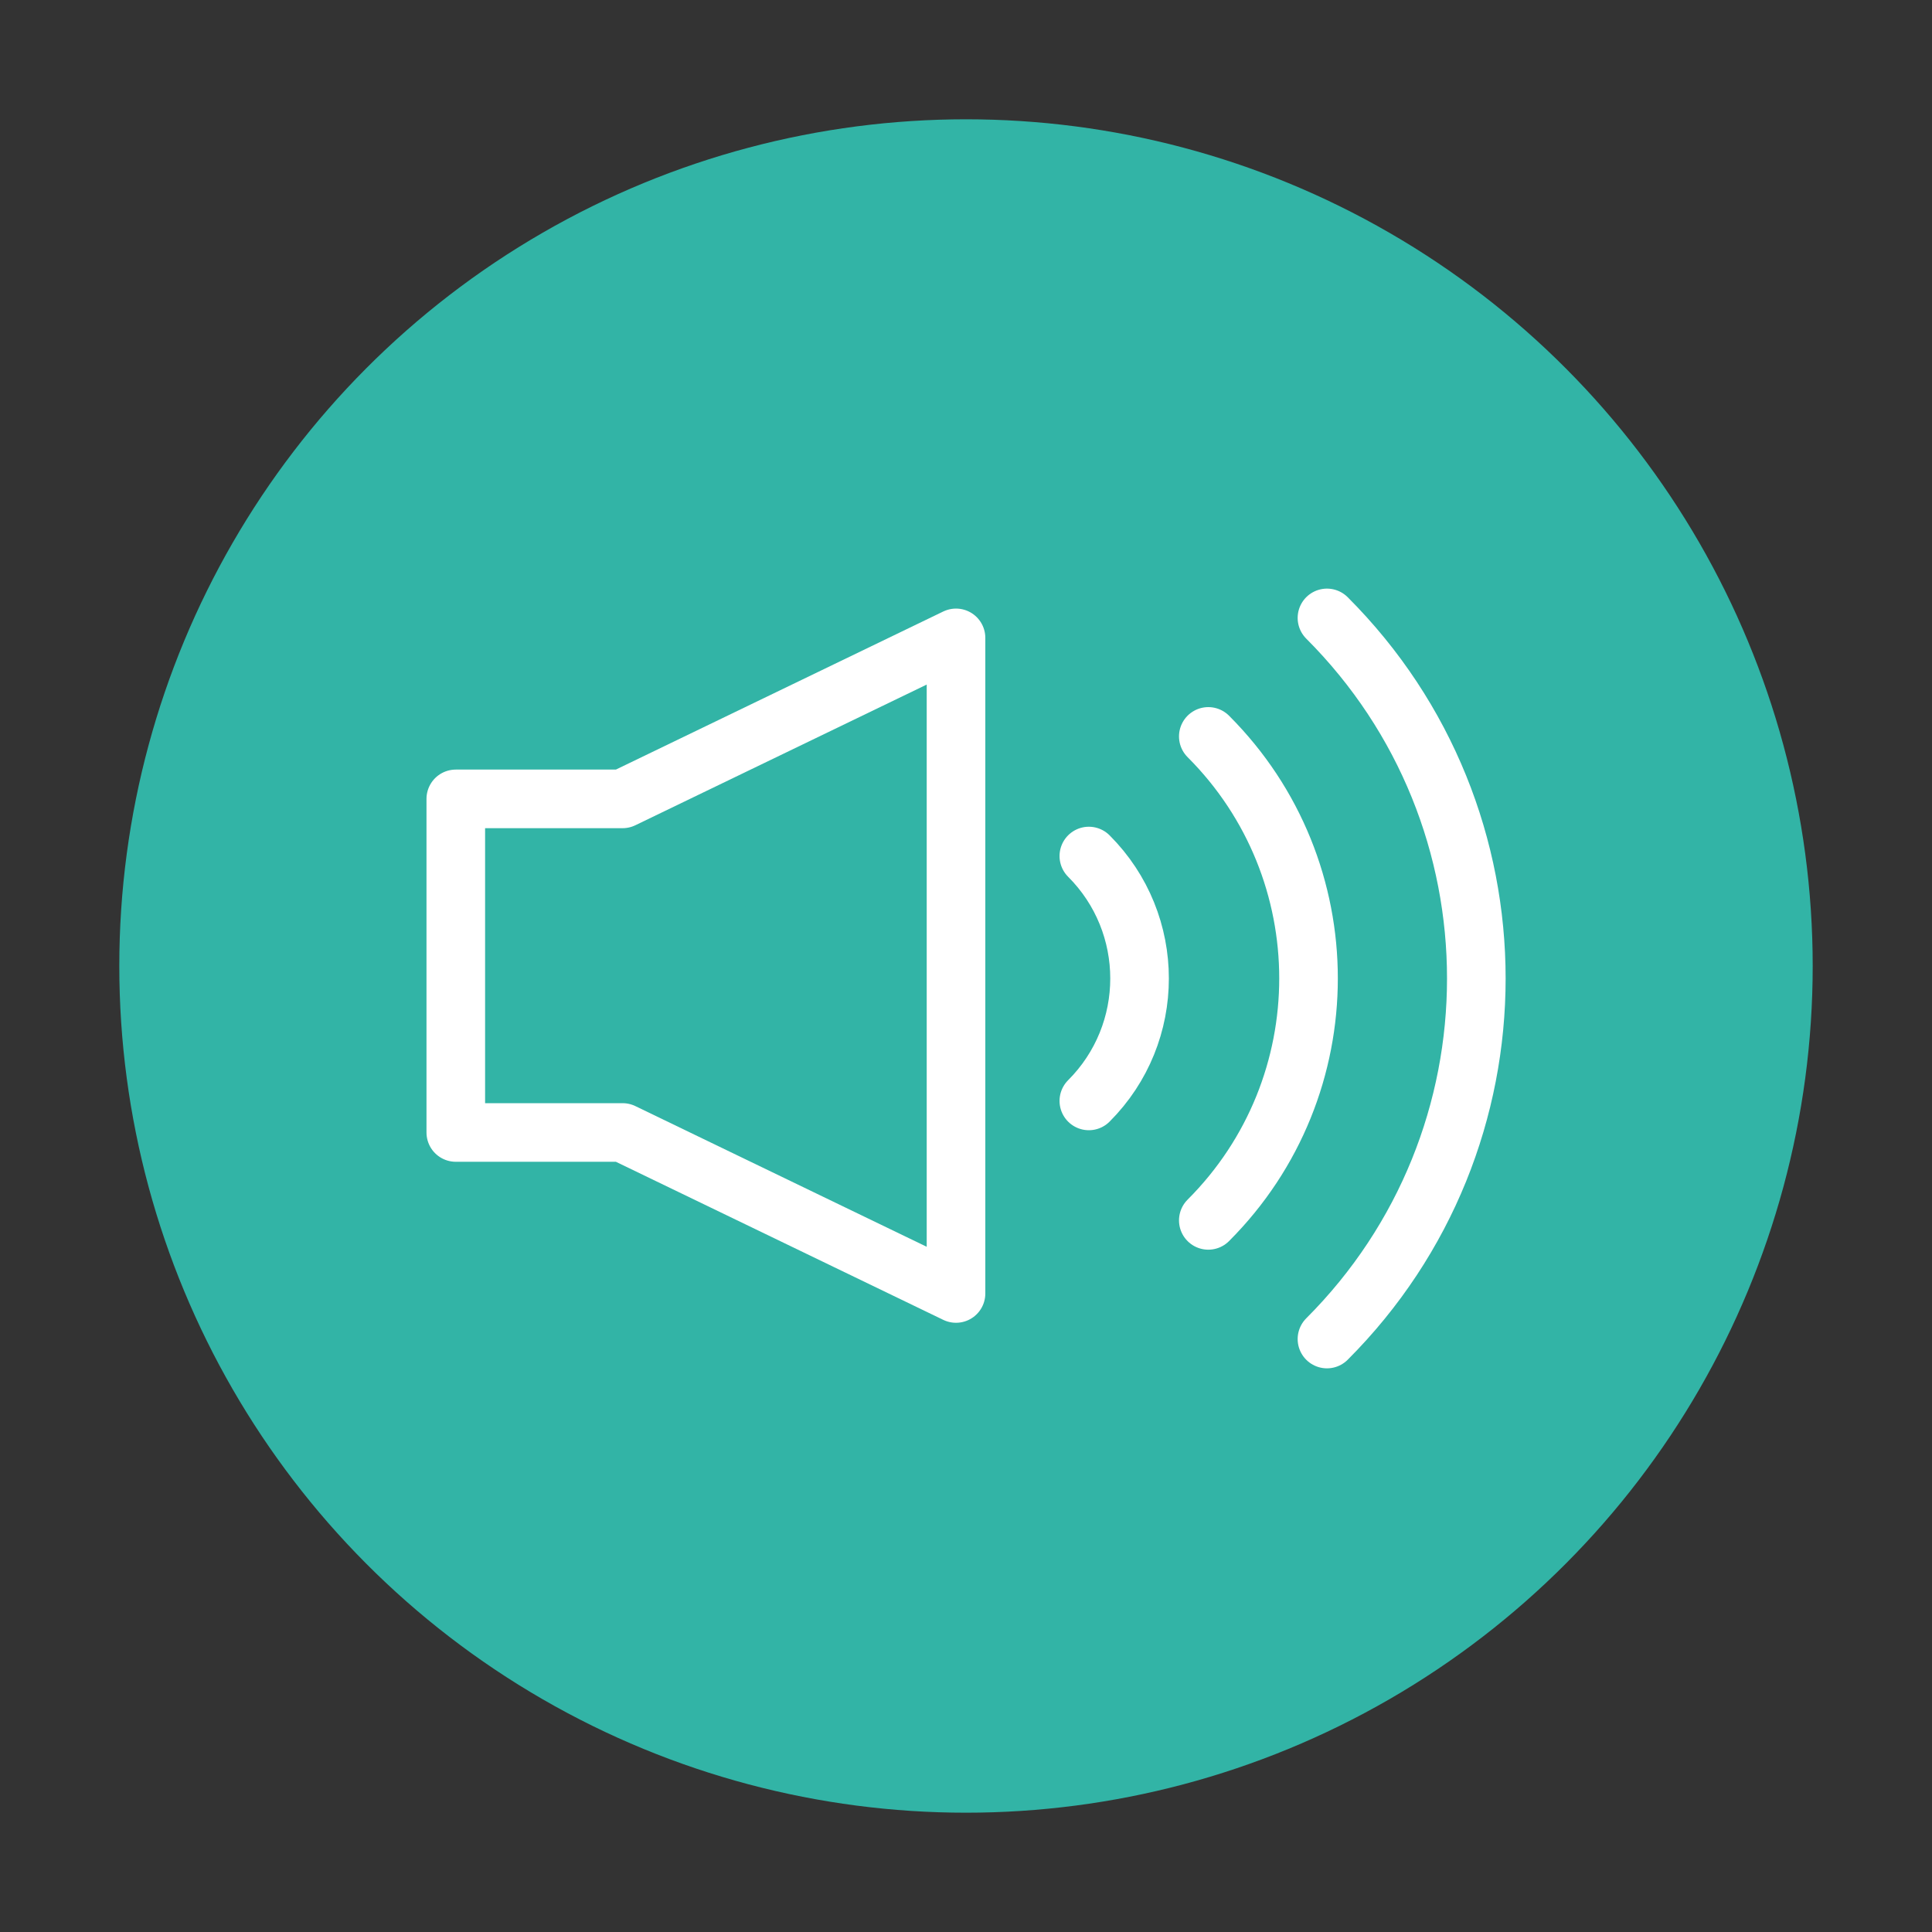 <?xml version="1.0" encoding="UTF-8"?><svg id="Layer_1" xmlns="http://www.w3.org/2000/svg" viewBox="0 0 120 120"><rect x="0" y="0" width="120" height="120" fill="#333333" stroke="none"/><defs><style>.cls-1{fill:#32b4a6;}.cls-2{fill:none;stroke:#fff;stroke-linecap:round;stroke-linejoin:round;stroke-width:3.64px;}</style></defs><circle class="cls-1" cx="60" cy="60" r="52.59"/><path class="cls-1" d="M45.52,58.85c-1.56,0-2.82-1.27-2.82-2.82s1.27-2.82,2.82-2.82,2.82,1.27,2.82,2.82-1.27,2.82-2.82,2.82Zm0-3.64c-.45,0-.82,.37-.82,.82s.37,.82,.82,.82,.82-.37,.82-.82-.37-.82-.82-.82Z"/><polygon class="cls-2" points="38.67 49.62 28.31 49.62 28.31 70.34 38.67 70.34 59.38 80.34 59.38 39.62 38.67 49.62"/><g><path class="cls-2" d="M67.63,53.17c4.2,4.2,4.2,11.01,0,15.21"/><path class="cls-2" d="M75.05,45.74c8.3,8.3,8.3,21.76,0,30.06"/><path class="cls-2" d="M82.42,38.38c12.37,12.37,12.37,32.42,0,44.79"/></g></svg>